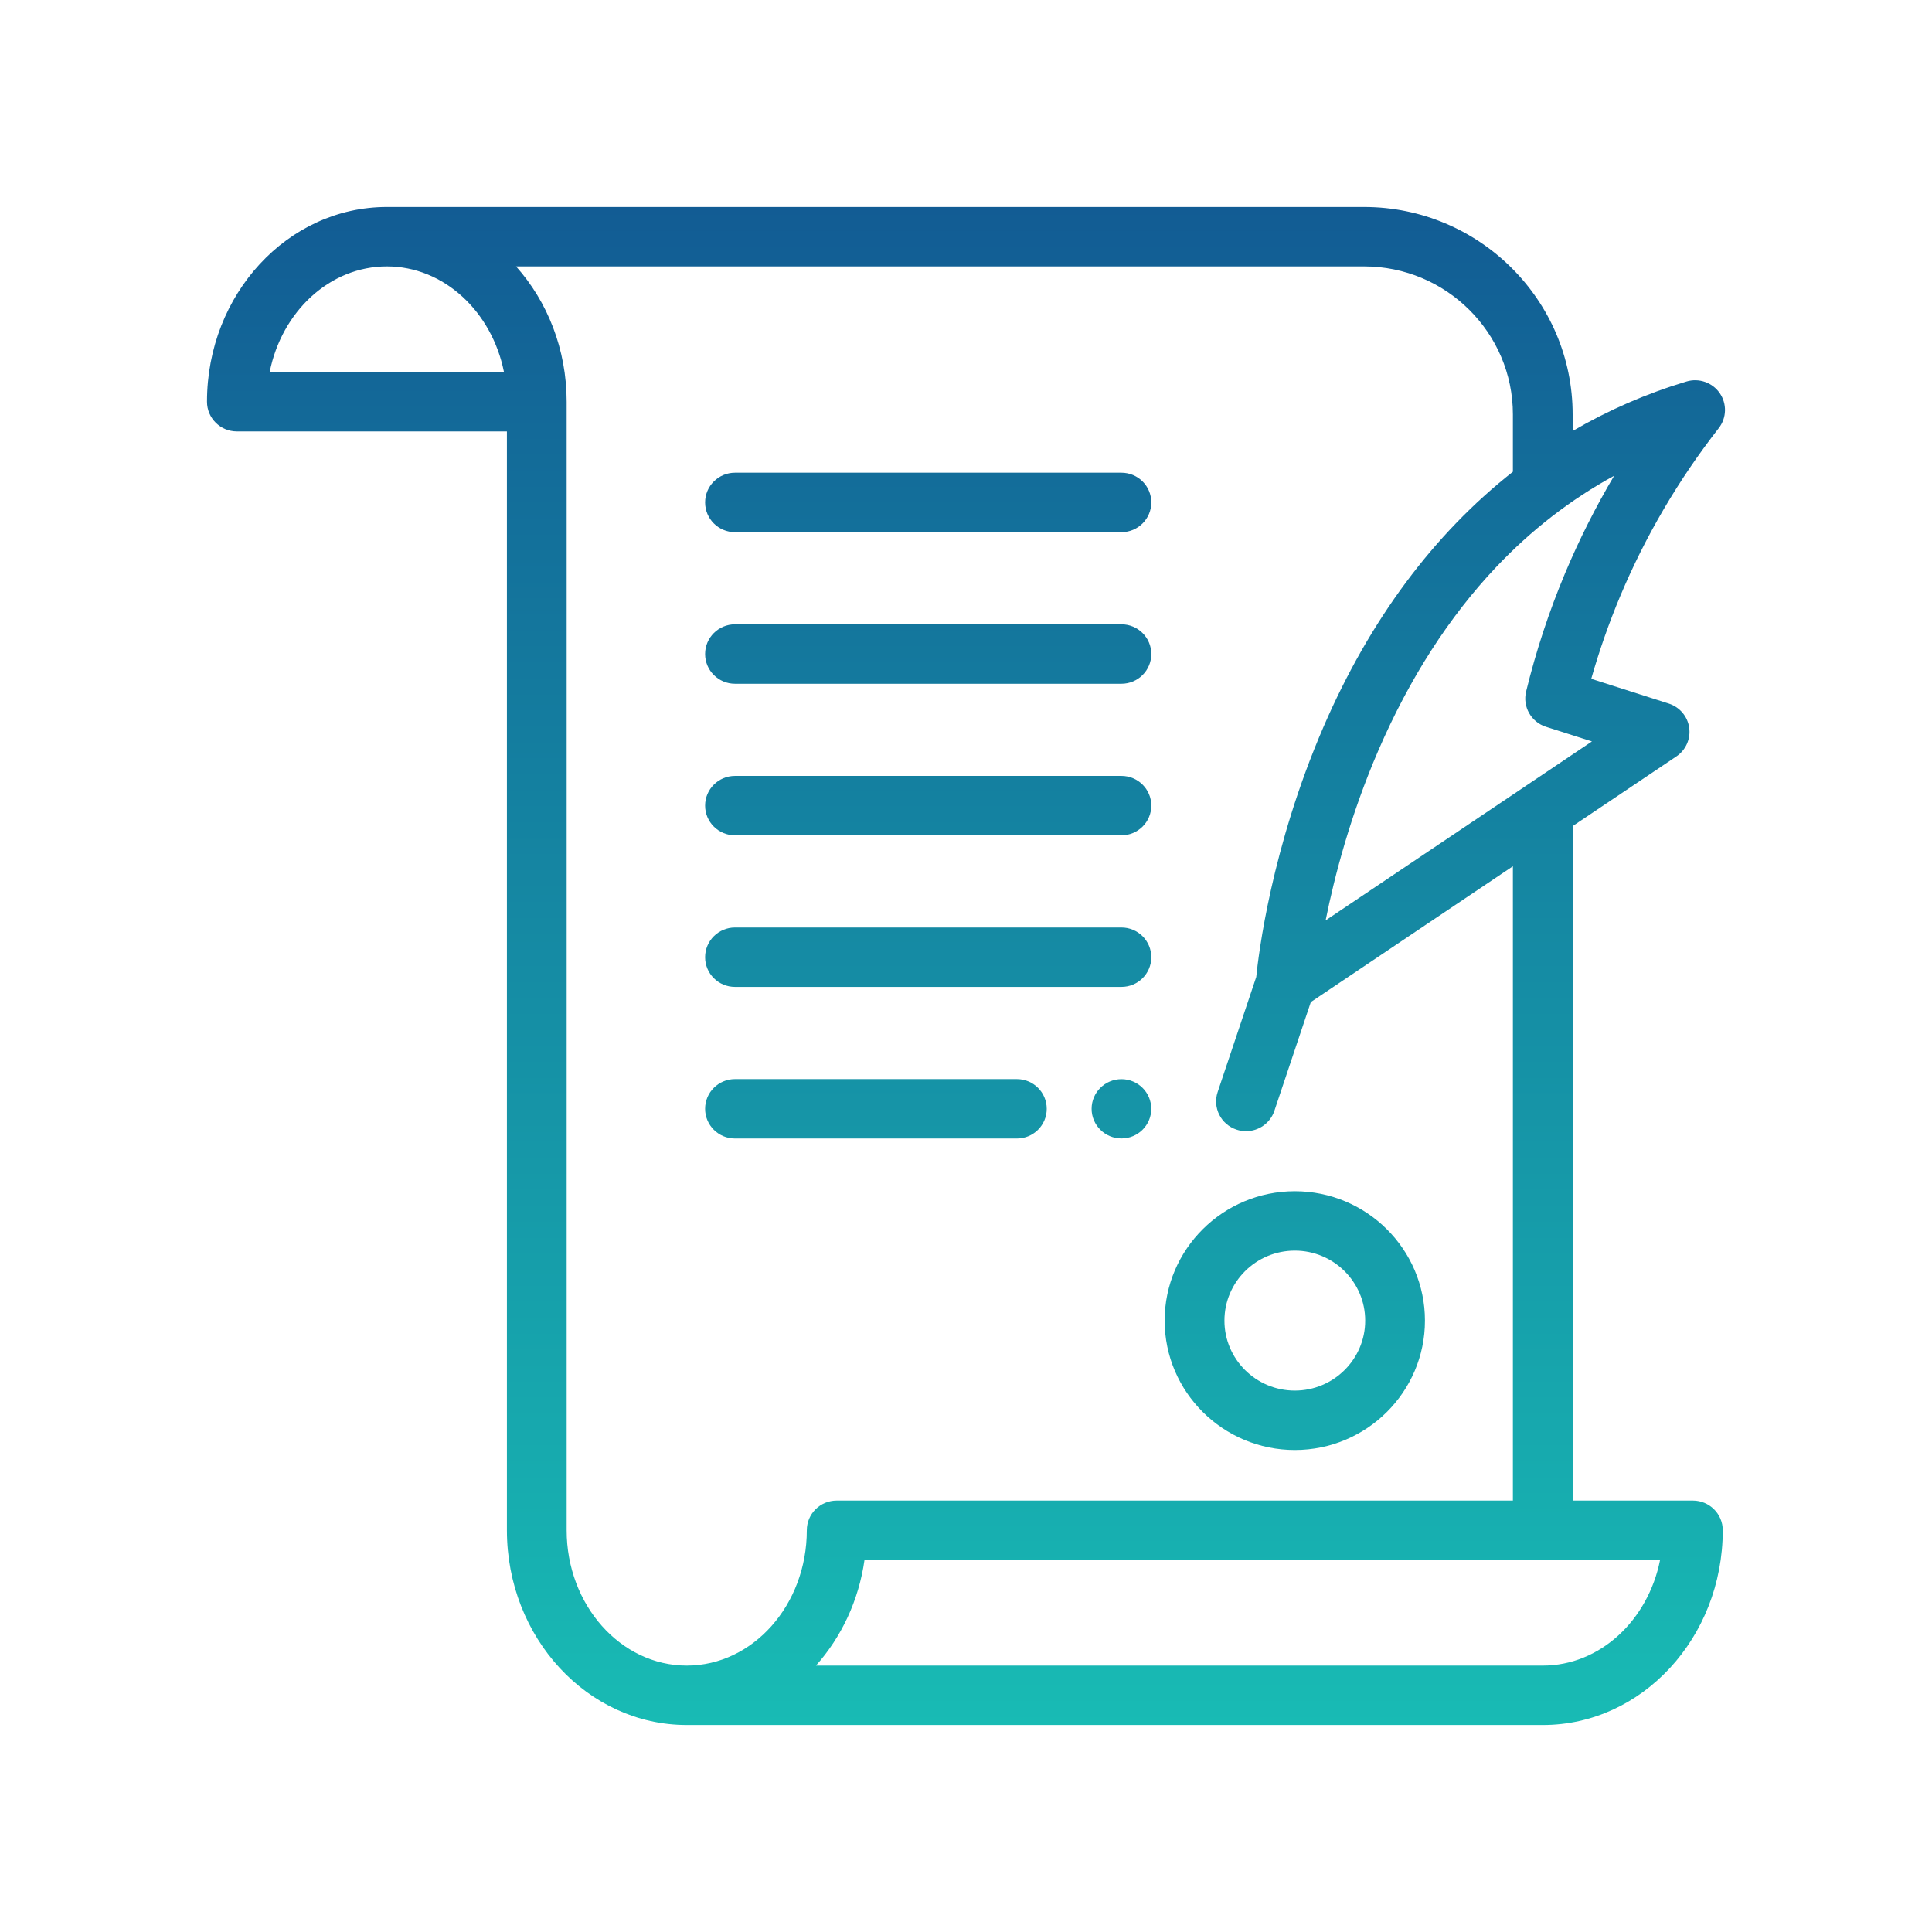 <svg width="56" height="56" viewBox="0 0 56 56" fill="none" xmlns="http://www.w3.org/2000/svg">
<path d="M49.068 43.495H45.584V23.945L48.59 21.926C48.864 21.741 49.009 21.417 48.962 21.091C48.915 20.764 48.685 20.493 48.369 20.393L46.123 19.676C46.356 18.858 46.638 18.052 46.966 17.271C47.693 15.541 48.652 13.905 49.818 12.411C50.049 12.114 50.061 11.704 49.847 11.395C49.634 11.086 49.243 10.95 48.882 11.059C47.717 11.41 46.616 11.89 45.584 12.493V12.012C45.584 8.697 42.872 6 39.538 6H11.213C11.213 6 11.213 6 11.213 6C8.339 6 6 8.532 6 11.644C6 12.12 6.388 12.505 6.866 12.505H14.693V44.356C14.693 47.468 17.032 50 19.906 50H44.722C47.596 50 49.935 47.468 49.935 44.356C49.935 43.88 49.547 43.495 49.068 43.495ZM45.368 16.607C44.902 17.716 44.521 18.873 44.235 20.044C44.128 20.483 44.38 20.929 44.812 21.067L46.143 21.491L44.246 22.766C44.238 22.771 44.23 22.776 44.223 22.782L38.424 26.678C38.679 25.409 39.141 23.629 39.954 21.748C40.855 19.665 42.002 17.879 43.364 16.44C44.383 15.362 45.529 14.476 46.787 13.79C46.249 14.697 45.775 15.638 45.368 16.607ZM11.213 7.722C12.869 7.722 14.258 9.033 14.608 10.783H7.817C8.166 9.033 9.556 7.722 11.213 7.722ZM23.386 44.356C23.386 46.518 21.825 48.278 19.906 48.278C17.987 48.278 16.425 46.518 16.425 44.356V11.645C16.425 11.645 16.425 11.645 16.425 11.645C16.425 10.123 15.866 8.738 14.958 7.722H39.538C41.917 7.722 43.852 9.646 43.852 12.012V13.674C41.565 15.471 39.705 17.962 38.363 21.068C36.85 24.567 36.475 27.692 36.413 28.317L35.294 31.654C35.143 32.105 35.388 32.593 35.842 32.743C35.933 32.773 36.025 32.788 36.116 32.788C36.479 32.788 36.817 32.559 36.938 32.199L37.995 29.045L43.852 25.109V43.495H24.253C23.774 43.495 23.386 43.88 23.386 44.356ZM44.718 48.278H23.651C24.384 47.457 24.89 46.397 25.058 45.217H48.118C47.769 46.967 46.378 48.278 44.718 48.278Z" fill="url(#paint0_linear_16461_60353)"/>
<path d="M21.304 15.425H32.505C32.984 15.425 33.371 15.039 33.371 14.563C33.371 14.088 32.984 13.702 32.505 13.702H21.304C20.826 13.702 20.438 14.088 20.438 14.563C20.438 15.039 20.826 15.425 21.304 15.425Z" fill="url(#paint1_linear_16461_60353)"/>
<path d="M21.304 19.819H32.505C32.984 19.819 33.371 19.433 33.371 18.957C33.371 18.482 32.984 18.096 32.505 18.096H21.304C20.826 18.096 20.438 18.482 20.438 18.957C20.438 19.433 20.826 19.819 21.304 19.819Z" fill="url(#paint2_linear_16461_60353)"/>
<path d="M21.304 24.212H32.505C32.984 24.212 33.371 23.827 33.371 23.351C33.371 22.876 32.984 22.49 32.505 22.49H21.304C20.826 22.49 20.438 22.876 20.438 23.351C20.438 23.827 20.826 24.212 21.304 24.212Z" fill="url(#paint3_linear_16461_60353)"/>
<path d="M21.304 28.606H32.505C32.984 28.606 33.371 28.221 33.371 27.745C33.371 27.27 32.984 26.884 32.505 26.884H21.304C20.826 26.884 20.438 27.27 20.438 27.745C20.438 28.221 20.826 28.606 21.304 28.606Z" fill="url(#paint4_linear_16461_60353)"/>
<path d="M30.34 32.139C30.34 31.664 29.952 31.278 29.474 31.278H21.304C20.826 31.278 20.438 31.663 20.438 32.139C20.438 32.615 20.826 33 21.304 33H29.474C29.952 33 30.34 32.615 30.34 32.139Z" fill="url(#paint5_linear_16461_60353)"/>
<path d="M37.531 42.029C39.611 42.029 41.303 40.346 41.303 38.279C41.303 36.211 39.611 34.528 37.531 34.528C35.451 34.528 33.758 36.211 33.758 38.279C33.758 40.346 35.451 42.029 37.531 42.029ZM37.531 36.25C38.656 36.25 39.571 37.16 39.571 38.279C39.571 39.397 38.656 40.307 37.531 40.307C36.406 40.307 35.491 39.397 35.491 38.279C35.491 37.16 36.406 36.25 37.531 36.25Z" fill="url(#paint6_linear_16461_60353)"/>
<path d="M32.506 32.998C32.983 32.998 33.37 32.614 33.37 32.139C33.37 31.665 32.983 31.28 32.506 31.28C32.028 31.28 31.641 31.665 31.641 32.139C31.641 32.614 32.028 32.998 32.506 32.998Z" fill="url(#paint7_linear_16461_60353)"/>
<defs>
<linearGradient id="paint0_linear_16461_60353" x1="28" y1="6" x2="28" y2="50" gradientUnits="userSpaceOnUse">
<stop stop-color="#125C94"/>
<stop offset="1" stop-color="#18BBB4"/>
</linearGradient>
<linearGradient id="paint1_linear_16461_60353" x1="28" y1="6" x2="28" y2="50" gradientUnits="userSpaceOnUse">
<stop stop-color="#125C94"/>
<stop offset="1" stop-color="#18BBB4"/>
</linearGradient>
<linearGradient id="paint2_linear_16461_60353" x1="28" y1="6" x2="28" y2="50" gradientUnits="userSpaceOnUse">
<stop stop-color="#125C94"/>
<stop offset="1" stop-color="#18BBB4"/>
</linearGradient>
<linearGradient id="paint3_linear_16461_60353" x1="28" y1="6" x2="28" y2="50" gradientUnits="userSpaceOnUse">
<stop stop-color="#125C94"/>
<stop offset="1" stop-color="#18BBB4"/>
</linearGradient>
<linearGradient id="paint4_linear_16461_60353" x1="28" y1="6" x2="28" y2="50" gradientUnits="userSpaceOnUse">
<stop stop-color="#125C94"/>
<stop offset="1" stop-color="#18BBB4"/>
</linearGradient>
<linearGradient id="paint5_linear_16461_60353" x1="28" y1="6" x2="28" y2="50" gradientUnits="userSpaceOnUse">
<stop stop-color="#125C94"/>
<stop offset="1" stop-color="#18BBB4"/>
</linearGradient>
<linearGradient id="paint6_linear_16461_60353" x1="28" y1="6" x2="28" y2="50" gradientUnits="userSpaceOnUse">
<stop stop-color="#125C94"/>
<stop offset="1" stop-color="#18BBB4"/>
</linearGradient>
<linearGradient id="paint7_linear_16461_60353" x1="28" y1="6" x2="28" y2="50" gradientUnits="userSpaceOnUse">
<stop stop-color="#125C94"/>
<stop offset="1" stop-color="#18BBB4"/>
</linearGradient>
</defs>
</svg>
